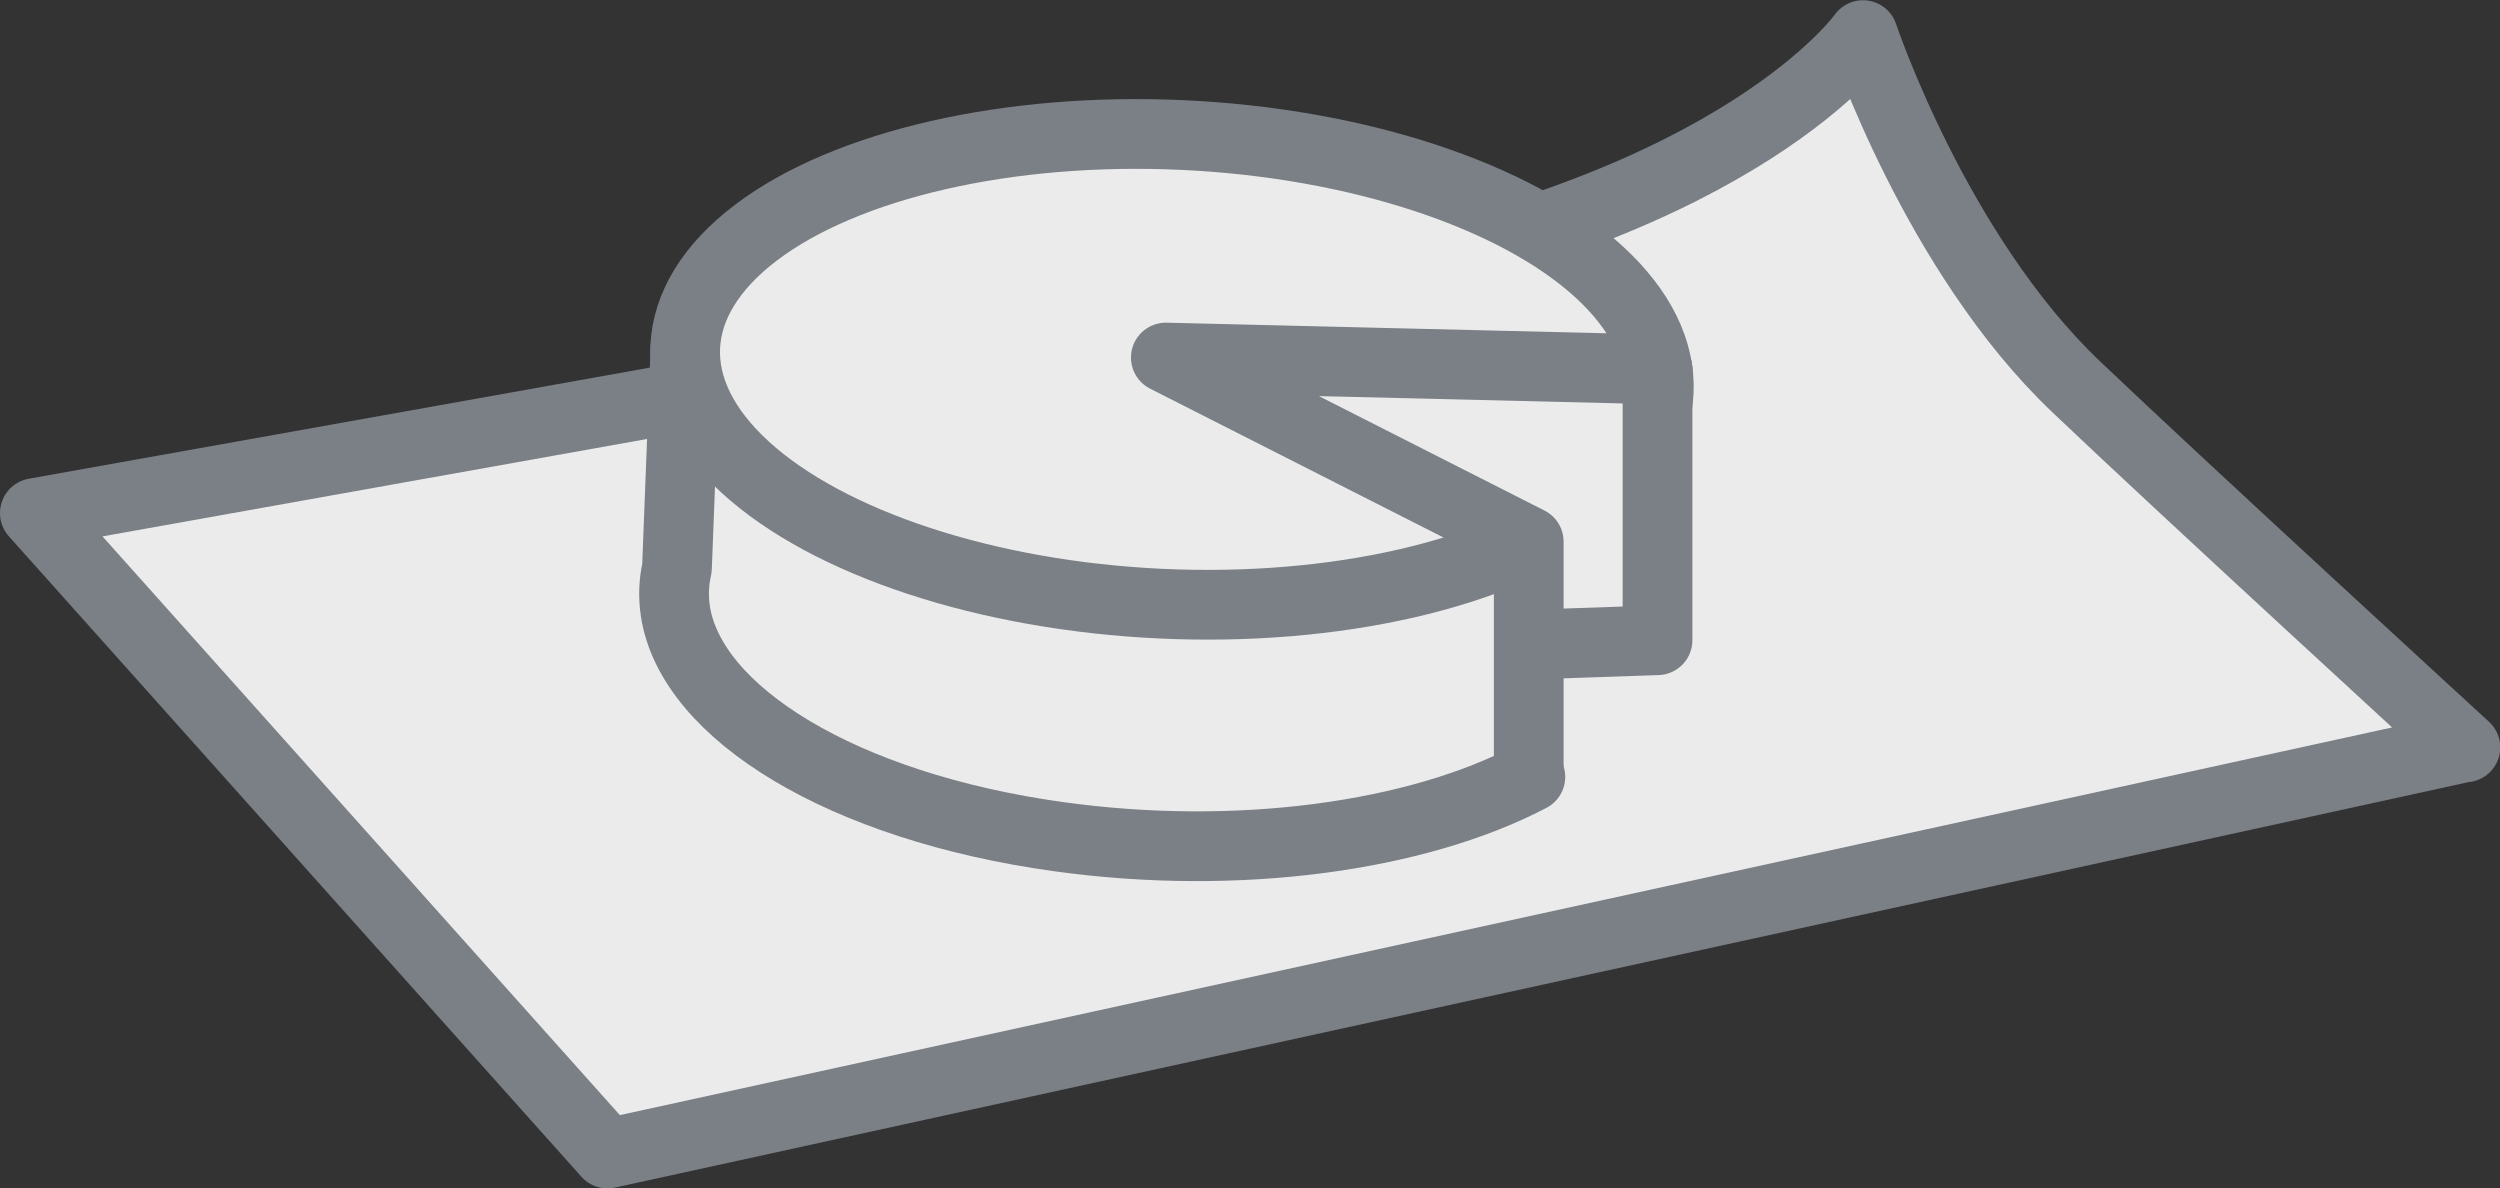 <svg xmlns="http://www.w3.org/2000/svg" id="Calque_2" data-name="Calque 2" viewBox="0 0 107.54 51.12"><rect x="0" y="0" width="107.54" height="51.12" fill="#333333" stroke="none"/><defs><style> .cls-1 { fill: #ebebeb; stroke: #7b8087; stroke-linecap: round; stroke-linejoin: round; stroke-width: 3px; } </style></defs><g id="Calque_1-2" data-name="Calque 1"><g><path class="cls-1" d="m106.04,32.14L26.13,49.62,1.5,22.07s44.26-7.91,55.7-9.98c17.75-3.22,22.94-10.58,22.94-10.58,0,0,3.13,9.38,9.16,15.12,4.46,4.25,16.75,15.52,16.75,15.52Z"></path><path class="cls-1" d="m71.3,15.89l-41.81-1.01-.37,9.56c-.14.61-.16,1.23-.07,1.83h0s0,.01,0,.01c.66,4.38,7.18,8.42,16.49,9.71,7.77,1.08,15.45-.03,20.29-2.57"></path><ellipse class="cls-1" cx="50.42" cy="15.89" rx="10.09" ry="20.96" transform="translate(32.21 65.52) rotate(-87.35)"></ellipse><polyline class="cls-1" points="65.76 33.31 65.76 23.3 50.15 15.38 71.3 15.89 71.3 27.54 65.76 27.73"></polyline></g></g></svg>